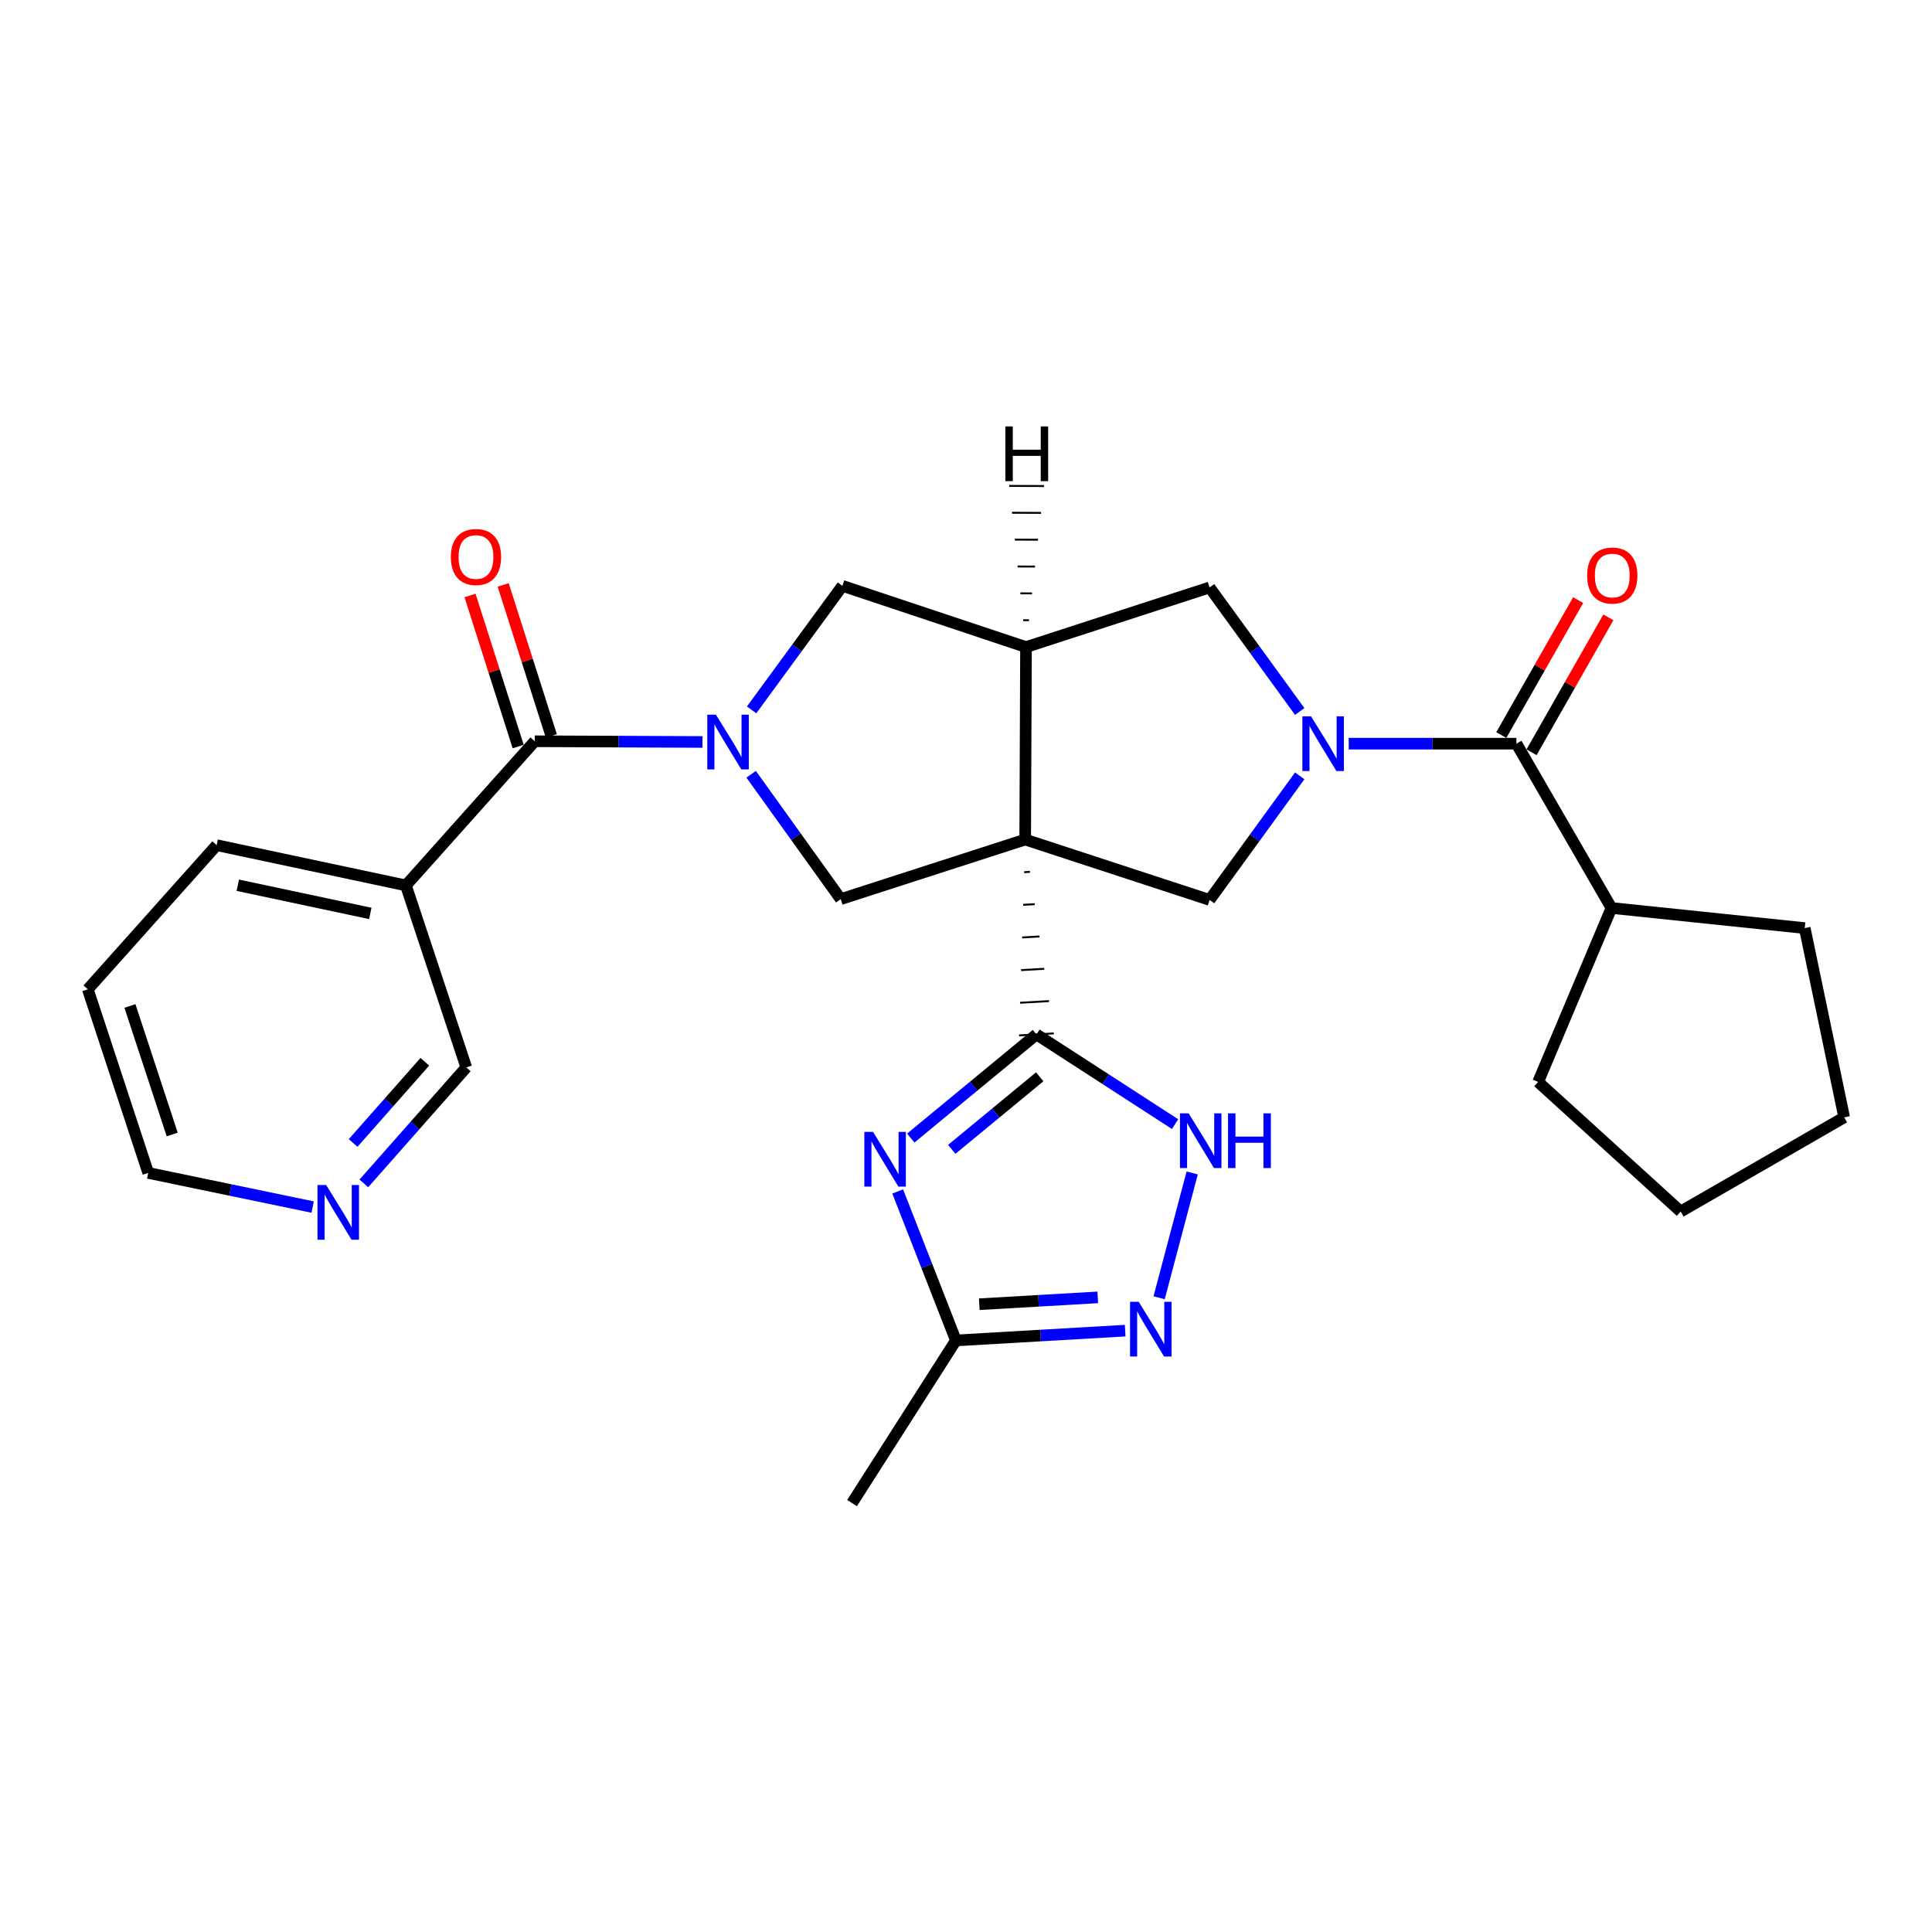 <?xml version='1.0' encoding='iso-8859-1'?>
<svg version='1.1' baseProfile='full'
              xmlns='http://www.w3.org/2000/svg'
                      xmlns:rdkit='http://www.rdkit.org/xml'
                      xmlns:xlink='http://www.w3.org/1999/xlink'
                  xml:space='preserve'
width='1000px' height='1000px' viewBox='0 0 1000 1000'>
<!-- END OF HEADER -->
<rect style='opacity:1.0;fill:#FFFFFF;stroke:none' width='1000' height='1000' x='0' y='0'> </rect>
<path class='bond-0' d='M 530.108,451.444 L 533.105,451.271' style='fill:none;fill-rule:evenodd;stroke:#000000;stroke-width:1.0px;stroke-linecap:butt;stroke-linejoin:miter;stroke-opacity:1' />
<path class='bond-0' d='M 529.58,468.339 L 535.573,467.993' style='fill:none;fill-rule:evenodd;stroke:#000000;stroke-width:1.0px;stroke-linecap:butt;stroke-linejoin:miter;stroke-opacity:1' />
<path class='bond-0' d='M 529.053,485.234 L 538.042,484.715' style='fill:none;fill-rule:evenodd;stroke:#000000;stroke-width:1.0px;stroke-linecap:butt;stroke-linejoin:miter;stroke-opacity:1' />
<path class='bond-0' d='M 528.525,502.13 L 540.511,501.438' style='fill:none;fill-rule:evenodd;stroke:#000000;stroke-width:1.0px;stroke-linecap:butt;stroke-linejoin:miter;stroke-opacity:1' />
<path class='bond-0' d='M 527.997,519.025 L 542.98,518.16' style='fill:none;fill-rule:evenodd;stroke:#000000;stroke-width:1.0px;stroke-linecap:butt;stroke-linejoin:miter;stroke-opacity:1' />
<path class='bond-0' d='M 527.469,535.92 L 545.449,534.882' style='fill:none;fill-rule:evenodd;stroke:#000000;stroke-width:1.0px;stroke-linecap:butt;stroke-linejoin:miter;stroke-opacity:1' />
<path class='bond-4' d='M 530.636,434.549 L 531.056,334.927' style='fill:none;fill-rule:evenodd;stroke:#000000;stroke-width:6px;stroke-linecap:butt;stroke-linejoin:miter;stroke-opacity:1' />
<path class='bond-5' d='M 530.636,434.549 L 435.166,465.385' style='fill:none;fill-rule:evenodd;stroke:#000000;stroke-width:6px;stroke-linecap:butt;stroke-linejoin:miter;stroke-opacity:1' />
<path class='bond-6' d='M 530.636,434.549 L 626.075,465.795' style='fill:none;fill-rule:evenodd;stroke:#000000;stroke-width:6px;stroke-linecap:butt;stroke-linejoin:miter;stroke-opacity:1' />
<path class='bond-3' d='M 536.459,535.401 L 503.933,562.231' style='fill:none;fill-rule:evenodd;stroke:#000000;stroke-width:6px;stroke-linecap:butt;stroke-linejoin:miter;stroke-opacity:1' />
<path class='bond-3' d='M 503.933,562.231 L 471.407,589.061' style='fill:none;fill-rule:evenodd;stroke:#0000FF;stroke-width:6px;stroke-linecap:butt;stroke-linejoin:miter;stroke-opacity:1' />
<path class='bond-3' d='M 538.161,557.343 L 515.393,576.124' style='fill:none;fill-rule:evenodd;stroke:#000000;stroke-width:6px;stroke-linecap:butt;stroke-linejoin:miter;stroke-opacity:1' />
<path class='bond-3' d='M 515.393,576.124 L 492.624,594.905' style='fill:none;fill-rule:evenodd;stroke:#0000FF;stroke-width:6px;stroke-linecap:butt;stroke-linejoin:miter;stroke-opacity:1' />
<path class='bond-8' d='M 536.459,535.401 L 572.34,558.621' style='fill:none;fill-rule:evenodd;stroke:#000000;stroke-width:6px;stroke-linecap:butt;stroke-linejoin:miter;stroke-opacity:1' />
<path class='bond-8' d='M 572.34,558.621 L 608.221,581.841' style='fill:none;fill-rule:evenodd;stroke:#0000FF;stroke-width:6px;stroke-linecap:butt;stroke-linejoin:miter;stroke-opacity:1' />
<path class='bond-1' d='M 388.791,400.754 L 411.979,433.069' style='fill:none;fill-rule:evenodd;stroke:#0000FF;stroke-width:6px;stroke-linecap:butt;stroke-linejoin:miter;stroke-opacity:1' />
<path class='bond-1' d='M 411.979,433.069 L 435.166,465.385' style='fill:none;fill-rule:evenodd;stroke:#000000;stroke-width:6px;stroke-linecap:butt;stroke-linejoin:miter;stroke-opacity:1' />
<path class='bond-7' d='M 363.595,384.037 L 320.19,383.855' style='fill:none;fill-rule:evenodd;stroke:#0000FF;stroke-width:6px;stroke-linecap:butt;stroke-linejoin:miter;stroke-opacity:1' />
<path class='bond-7' d='M 320.19,383.855 L 276.784,383.672' style='fill:none;fill-rule:evenodd;stroke:#000000;stroke-width:6px;stroke-linecap:butt;stroke-linejoin:miter;stroke-opacity:1' />
<path class='bond-29' d='M 389.036,367.428 L 412.532,335.334' style='fill:none;fill-rule:evenodd;stroke:#0000FF;stroke-width:6px;stroke-linecap:butt;stroke-linejoin:miter;stroke-opacity:1' />
<path class='bond-29' d='M 412.532,335.334 L 436.027,303.241' style='fill:none;fill-rule:evenodd;stroke:#000000;stroke-width:6px;stroke-linecap:butt;stroke-linejoin:miter;stroke-opacity:1' />
<path class='bond-2' d='M 672.739,401.582 L 649.407,433.689' style='fill:none;fill-rule:evenodd;stroke:#0000FF;stroke-width:6px;stroke-linecap:butt;stroke-linejoin:miter;stroke-opacity:1' />
<path class='bond-2' d='M 649.407,433.689 L 626.075,465.795' style='fill:none;fill-rule:evenodd;stroke:#000000;stroke-width:6px;stroke-linecap:butt;stroke-linejoin:miter;stroke-opacity:1' />
<path class='bond-9' d='M 698.087,384.923 L 741.492,384.923' style='fill:none;fill-rule:evenodd;stroke:#0000FF;stroke-width:6px;stroke-linecap:butt;stroke-linejoin:miter;stroke-opacity:1' />
<path class='bond-9' d='M 741.492,384.923 L 784.898,384.923' style='fill:none;fill-rule:evenodd;stroke:#000000;stroke-width:6px;stroke-linecap:butt;stroke-linejoin:miter;stroke-opacity:1' />
<path class='bond-28' d='M 672.737,368.264 L 649.406,336.168' style='fill:none;fill-rule:evenodd;stroke:#0000FF;stroke-width:6px;stroke-linecap:butt;stroke-linejoin:miter;stroke-opacity:1' />
<path class='bond-28' d='M 649.406,336.168 L 626.075,304.071' style='fill:none;fill-rule:evenodd;stroke:#000000;stroke-width:6px;stroke-linecap:butt;stroke-linejoin:miter;stroke-opacity:1' />
<path class='bond-11' d='M 464.645,616.692 L 479.711,655.247' style='fill:none;fill-rule:evenodd;stroke:#0000FF;stroke-width:6px;stroke-linecap:butt;stroke-linejoin:miter;stroke-opacity:1' />
<path class='bond-11' d='M 479.711,655.247 L 494.777,693.803' style='fill:none;fill-rule:evenodd;stroke:#000000;stroke-width:6px;stroke-linecap:butt;stroke-linejoin:miter;stroke-opacity:1' />
<path class='bond-12' d='M 531.056,334.927 L 436.027,303.241' style='fill:none;fill-rule:evenodd;stroke:#000000;stroke-width:6px;stroke-linecap:butt;stroke-linejoin:miter;stroke-opacity:1' />
<path class='bond-13' d='M 531.056,334.927 L 626.075,304.071' style='fill:none;fill-rule:evenodd;stroke:#000000;stroke-width:6px;stroke-linecap:butt;stroke-linejoin:miter;stroke-opacity:1' />
<path class='bond-33' d='M 532.611,321.035 L 529.61,321.023' style='fill:none;fill-rule:evenodd;stroke:#000000;stroke-width:1.0px;stroke-linecap:butt;stroke-linejoin:miter;stroke-opacity:1' />
<path class='bond-33' d='M 534.167,307.142 L 528.164,307.119' style='fill:none;fill-rule:evenodd;stroke:#000000;stroke-width:1.0px;stroke-linecap:butt;stroke-linejoin:miter;stroke-opacity:1' />
<path class='bond-33' d='M 535.722,293.25 L 526.718,293.215' style='fill:none;fill-rule:evenodd;stroke:#000000;stroke-width:1.0px;stroke-linecap:butt;stroke-linejoin:miter;stroke-opacity:1' />
<path class='bond-33' d='M 537.277,279.358 L 525.271,279.31' style='fill:none;fill-rule:evenodd;stroke:#000000;stroke-width:1.0px;stroke-linecap:butt;stroke-linejoin:miter;stroke-opacity:1' />
<path class='bond-33' d='M 538.833,265.465 L 523.825,265.406' style='fill:none;fill-rule:evenodd;stroke:#000000;stroke-width:1.0px;stroke-linecap:butt;stroke-linejoin:miter;stroke-opacity:1' />
<path class='bond-33' d='M 540.388,251.573 L 522.379,251.502' style='fill:none;fill-rule:evenodd;stroke:#000000;stroke-width:1.0px;stroke-linecap:butt;stroke-linejoin:miter;stroke-opacity:1' />
<path class='bond-14' d='M 276.784,383.672 L 210.1,458.291' style='fill:none;fill-rule:evenodd;stroke:#000000;stroke-width:6px;stroke-linecap:butt;stroke-linejoin:miter;stroke-opacity:1' />
<path class='bond-15' d='M 285.364,380.938 L 272.902,341.845' style='fill:none;fill-rule:evenodd;stroke:#000000;stroke-width:6px;stroke-linecap:butt;stroke-linejoin:miter;stroke-opacity:1' />
<path class='bond-15' d='M 272.902,341.845 L 260.441,302.753' style='fill:none;fill-rule:evenodd;stroke:#FF0000;stroke-width:6px;stroke-linecap:butt;stroke-linejoin:miter;stroke-opacity:1' />
<path class='bond-15' d='M 268.205,386.407 L 255.744,347.315' style='fill:none;fill-rule:evenodd;stroke:#000000;stroke-width:6px;stroke-linecap:butt;stroke-linejoin:miter;stroke-opacity:1' />
<path class='bond-15' d='M 255.744,347.315 L 243.283,308.222' style='fill:none;fill-rule:evenodd;stroke:#FF0000;stroke-width:6px;stroke-linecap:butt;stroke-linejoin:miter;stroke-opacity:1' />
<path class='bond-10' d='M 617.073,607.112 L 599.955,671.719' style='fill:none;fill-rule:evenodd;stroke:#0000FF;stroke-width:6px;stroke-linecap:butt;stroke-linejoin:miter;stroke-opacity:1' />
<path class='bond-16' d='M 792.723,389.379 L 812.609,354.454' style='fill:none;fill-rule:evenodd;stroke:#000000;stroke-width:6px;stroke-linecap:butt;stroke-linejoin:miter;stroke-opacity:1' />
<path class='bond-16' d='M 812.609,354.454 L 832.496,319.53' style='fill:none;fill-rule:evenodd;stroke:#FF0000;stroke-width:6px;stroke-linecap:butt;stroke-linejoin:miter;stroke-opacity:1' />
<path class='bond-16' d='M 777.073,380.467 L 796.96,345.543' style='fill:none;fill-rule:evenodd;stroke:#000000;stroke-width:6px;stroke-linecap:butt;stroke-linejoin:miter;stroke-opacity:1' />
<path class='bond-16' d='M 796.96,345.543 L 816.846,310.618' style='fill:none;fill-rule:evenodd;stroke:#FF0000;stroke-width:6px;stroke-linecap:butt;stroke-linejoin:miter;stroke-opacity:1' />
<path class='bond-18' d='M 784.898,384.923 L 834.083,469.967' style='fill:none;fill-rule:evenodd;stroke:#000000;stroke-width:6px;stroke-linecap:butt;stroke-linejoin:miter;stroke-opacity:1' />
<path class='bond-30' d='M 582.384,688.737 L 538.58,691.27' style='fill:none;fill-rule:evenodd;stroke:#0000FF;stroke-width:6px;stroke-linecap:butt;stroke-linejoin:miter;stroke-opacity:1' />
<path class='bond-30' d='M 538.58,691.27 L 494.777,693.803' style='fill:none;fill-rule:evenodd;stroke:#000000;stroke-width:6px;stroke-linecap:butt;stroke-linejoin:miter;stroke-opacity:1' />
<path class='bond-30' d='M 568.203,671.518 L 537.541,673.291' style='fill:none;fill-rule:evenodd;stroke:#0000FF;stroke-width:6px;stroke-linecap:butt;stroke-linejoin:miter;stroke-opacity:1' />
<path class='bond-30' d='M 537.541,673.291 L 506.879,675.064' style='fill:none;fill-rule:evenodd;stroke:#000000;stroke-width:6px;stroke-linecap:butt;stroke-linejoin:miter;stroke-opacity:1' />
<path class='bond-21' d='M 494.777,693.803 L 441.019,777.997' style='fill:none;fill-rule:evenodd;stroke:#000000;stroke-width:6px;stroke-linecap:butt;stroke-linejoin:miter;stroke-opacity:1' />
<path class='bond-19' d='M 210.1,458.291 L 241.346,552.49' style='fill:none;fill-rule:evenodd;stroke:#000000;stroke-width:6px;stroke-linecap:butt;stroke-linejoin:miter;stroke-opacity:1' />
<path class='bond-20' d='M 210.1,458.291 L 112.139,437.46' style='fill:none;fill-rule:evenodd;stroke:#000000;stroke-width:6px;stroke-linecap:butt;stroke-linejoin:miter;stroke-opacity:1' />
<path class='bond-20' d='M 191.66,472.782 L 123.087,458.2' style='fill:none;fill-rule:evenodd;stroke:#000000;stroke-width:6px;stroke-linecap:butt;stroke-linejoin:miter;stroke-opacity:1' />
<path class='bond-17' d='M 188.324,612.532 L 214.835,582.511' style='fill:none;fill-rule:evenodd;stroke:#0000FF;stroke-width:6px;stroke-linecap:butt;stroke-linejoin:miter;stroke-opacity:1' />
<path class='bond-17' d='M 214.835,582.511 L 241.346,552.49' style='fill:none;fill-rule:evenodd;stroke:#000000;stroke-width:6px;stroke-linecap:butt;stroke-linejoin:miter;stroke-opacity:1' />
<path class='bond-17' d='M 182.778,591.605 L 201.336,570.59' style='fill:none;fill-rule:evenodd;stroke:#0000FF;stroke-width:6px;stroke-linecap:butt;stroke-linejoin:miter;stroke-opacity:1' />
<path class='bond-17' d='M 201.336,570.59 L 219.893,549.575' style='fill:none;fill-rule:evenodd;stroke:#000000;stroke-width:6px;stroke-linecap:butt;stroke-linejoin:miter;stroke-opacity:1' />
<path class='bond-32' d='M 161.83,624.776 L 119.275,615.937' style='fill:none;fill-rule:evenodd;stroke:#0000FF;stroke-width:6px;stroke-linecap:butt;stroke-linejoin:miter;stroke-opacity:1' />
<path class='bond-32' d='M 119.275,615.937 L 76.721,607.098' style='fill:none;fill-rule:evenodd;stroke:#000000;stroke-width:6px;stroke-linecap:butt;stroke-linejoin:miter;stroke-opacity:1' />
<path class='bond-23' d='M 834.083,469.967 L 796.133,560.004' style='fill:none;fill-rule:evenodd;stroke:#000000;stroke-width:6px;stroke-linecap:butt;stroke-linejoin:miter;stroke-opacity:1' />
<path class='bond-24' d='M 834.083,469.967 L 934.125,480.382' style='fill:none;fill-rule:evenodd;stroke:#000000;stroke-width:6px;stroke-linecap:butt;stroke-linejoin:miter;stroke-opacity:1' />
<path class='bond-25' d='M 112.139,437.46 L 45.455,512.059' style='fill:none;fill-rule:evenodd;stroke:#000000;stroke-width:6px;stroke-linecap:butt;stroke-linejoin:miter;stroke-opacity:1' />
<path class='bond-22' d='M 76.721,607.098 L 45.455,512.059' style='fill:none;fill-rule:evenodd;stroke:#000000;stroke-width:6px;stroke-linecap:butt;stroke-linejoin:miter;stroke-opacity:1' />
<path class='bond-22' d='M 89.138,587.214 L 67.252,520.687' style='fill:none;fill-rule:evenodd;stroke:#000000;stroke-width:6px;stroke-linecap:butt;stroke-linejoin:miter;stroke-opacity:1' />
<path class='bond-26' d='M 796.133,560.004 L 869.922,627.098' style='fill:none;fill-rule:evenodd;stroke:#000000;stroke-width:6px;stroke-linecap:butt;stroke-linejoin:miter;stroke-opacity:1' />
<path class='bond-27' d='M 934.125,480.382 L 954.545,578.333' style='fill:none;fill-rule:evenodd;stroke:#000000;stroke-width:6px;stroke-linecap:butt;stroke-linejoin:miter;stroke-opacity:1' />
<path class='bond-31' d='M 869.922,627.098 L 954.545,578.333' style='fill:none;fill-rule:evenodd;stroke:#000000;stroke-width:6px;stroke-linecap:butt;stroke-linejoin:miter;stroke-opacity:1' />
<path  class='atom-2' d='M 370.576 369.933
L 379.856 384.933
Q 380.776 386.413, 382.256 389.093
Q 383.736 391.773, 383.816 391.933
L 383.816 369.933
L 387.576 369.933
L 387.576 398.253
L 383.696 398.253
L 373.736 381.853
Q 372.576 379.933, 371.336 377.733
Q 370.136 375.533, 369.776 374.853
L 369.776 398.253
L 366.096 398.253
L 366.096 369.933
L 370.576 369.933
' fill='#0000FF'/>
<path  class='atom-3' d='M 678.586 370.763
L 687.866 385.763
Q 688.786 387.243, 690.266 389.923
Q 691.746 392.603, 691.826 392.763
L 691.826 370.763
L 695.586 370.763
L 695.586 399.083
L 691.706 399.083
L 681.746 382.683
Q 680.586 380.763, 679.346 378.563
Q 678.146 376.363, 677.786 375.683
L 677.786 399.083
L 674.106 399.083
L 674.106 370.763
L 678.586 370.763
' fill='#0000FF'/>
<path  class='atom-4' d='M 451.868 585.854
L 461.148 600.854
Q 462.068 602.334, 463.548 605.014
Q 465.028 607.694, 465.108 607.854
L 465.108 585.854
L 468.868 585.854
L 468.868 614.174
L 464.988 614.174
L 455.028 597.774
Q 453.868 595.854, 452.628 593.654
Q 451.428 591.454, 451.068 590.774
L 451.068 614.174
L 447.388 614.174
L 447.388 585.854
L 451.868 585.854
' fill='#0000FF'/>
<path  class='atom-9' d='M 615.233 576.269
L 624.513 591.269
Q 625.433 592.749, 626.913 595.429
Q 628.393 598.109, 628.473 598.269
L 628.473 576.269
L 632.233 576.269
L 632.233 604.589
L 628.353 604.589
L 618.393 588.189
Q 617.233 586.269, 615.993 584.069
Q 614.793 581.869, 614.433 581.189
L 614.433 604.589
L 610.753 604.589
L 610.753 576.269
L 615.233 576.269
' fill='#0000FF'/>
<path  class='atom-9' d='M 635.633 576.269
L 639.473 576.269
L 639.473 588.309
L 653.953 588.309
L 653.953 576.269
L 657.793 576.269
L 657.793 604.589
L 653.953 604.589
L 653.953 591.509
L 639.473 591.509
L 639.473 604.589
L 635.633 604.589
L 635.633 576.269
' fill='#0000FF'/>
<path  class='atom-11' d='M 589.39 673.81
L 598.67 688.81
Q 599.59 690.29, 601.07 692.97
Q 602.55 695.65, 602.63 695.81
L 602.63 673.81
L 606.39 673.81
L 606.39 702.13
L 602.51 702.13
L 592.55 685.73
Q 591.39 683.81, 590.15 681.61
Q 588.95 679.41, 588.59 678.73
L 588.59 702.13
L 584.91 702.13
L 584.91 673.81
L 589.39 673.81
' fill='#0000FF'/>
<path  class='atom-16' d='M 233.359 288.303
Q 233.359 281.503, 236.719 277.703
Q 240.079 273.903, 246.359 273.903
Q 252.639 273.903, 255.999 277.703
Q 259.359 281.503, 259.359 288.303
Q 259.359 295.183, 255.959 299.103
Q 252.559 302.983, 246.359 302.983
Q 240.119 302.983, 236.719 299.103
Q 233.359 295.223, 233.359 288.303
M 246.359 299.783
Q 250.679 299.783, 252.999 296.903
Q 255.359 293.983, 255.359 288.303
Q 255.359 282.743, 252.999 279.943
Q 250.679 277.103, 246.359 277.103
Q 242.039 277.103, 239.679 279.903
Q 237.359 282.703, 237.359 288.303
Q 237.359 294.023, 239.679 296.903
Q 242.039 299.783, 246.359 299.783
' fill='#FF0000'/>
<path  class='atom-17' d='M 821.503 297.888
Q 821.503 291.088, 824.863 287.288
Q 828.223 283.488, 834.503 283.488
Q 840.783 283.488, 844.143 287.288
Q 847.503 291.088, 847.503 297.888
Q 847.503 304.768, 844.103 308.688
Q 840.703 312.568, 834.503 312.568
Q 828.263 312.568, 824.863 308.688
Q 821.503 304.808, 821.503 297.888
M 834.503 309.368
Q 838.823 309.368, 841.143 306.488
Q 843.503 303.568, 843.503 297.888
Q 843.503 292.328, 841.143 289.528
Q 838.823 286.688, 834.503 286.688
Q 830.183 286.688, 827.823 289.488
Q 825.503 292.288, 825.503 297.888
Q 825.503 303.608, 827.823 306.488
Q 830.183 309.368, 834.503 309.368
' fill='#FF0000'/>
<path  class='atom-18' d='M 168.822 613.369
L 178.102 628.369
Q 179.022 629.849, 180.502 632.529
Q 181.982 635.209, 182.062 635.369
L 182.062 613.369
L 185.822 613.369
L 185.822 641.689
L 181.942 641.689
L 171.982 625.289
Q 170.822 623.369, 169.582 621.169
Q 168.382 618.969, 168.022 618.289
L 168.022 641.689
L 164.342 641.689
L 164.342 613.369
L 168.822 613.369
' fill='#0000FF'/>
<path  class='atom-29' d='M 520.369 220.716
L 524.209 220.716
L 524.209 232.756
L 538.689 232.756
L 538.689 220.716
L 542.529 220.716
L 542.529 249.036
L 538.689 249.036
L 538.689 235.956
L 524.209 235.956
L 524.209 249.036
L 520.369 249.036
L 520.369 220.716
' fill='#000000'/>
</svg>
